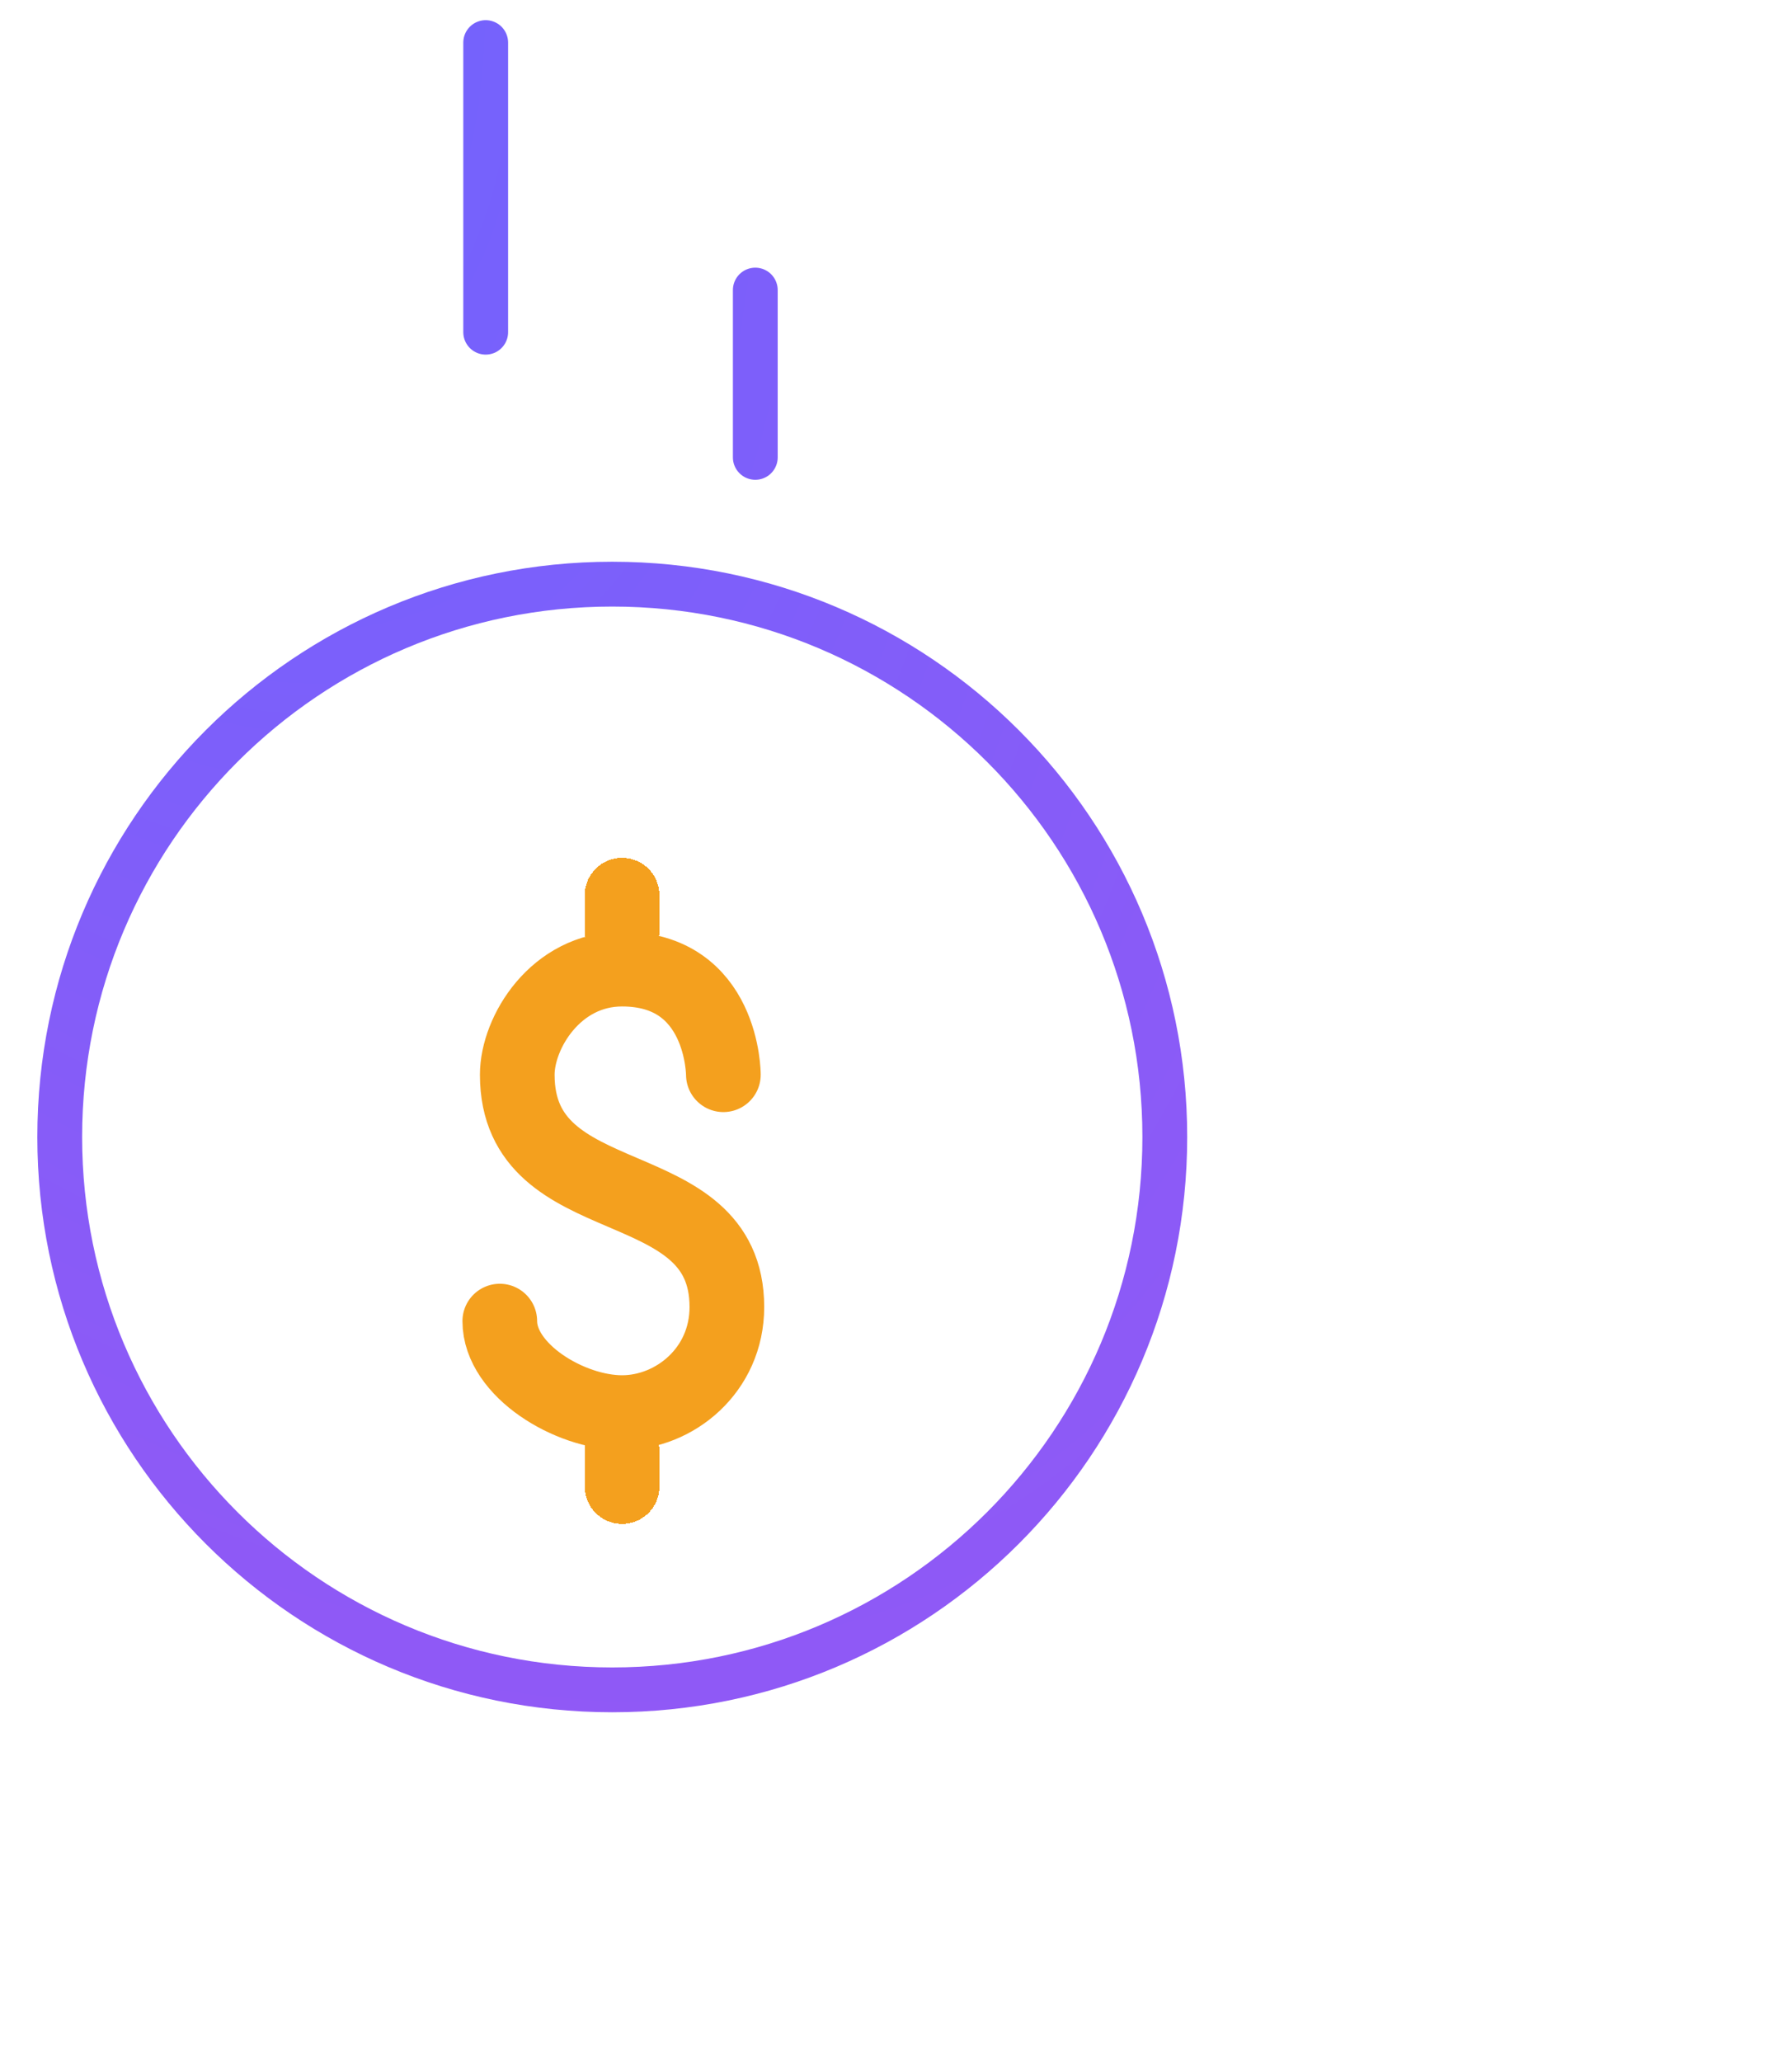<svg width="60" height="69" viewBox="0 0 60 69" fill="none" xmlns="http://www.w3.org/2000/svg">
<path d="M25.289 15.305V9.707M16.262 11.116V1.425M39 38.047C39 48.265 30.717 56.547 20.5 56.547C10.283 56.547 2 48.265 2 38.047C2 27.83 10.283 19.547 20.5 19.547C30.717 19.547 39 27.83 39 38.047Z" stroke="url(#paint0_radial_789_17737)" stroke-width="1.5" stroke-linecap="round" stroke-linejoin="round"/>
<g filter="url(#filter0_d_789_17737)">
<path d="M24.22 33.963C24.22 33.963 24.22 30.429 20.828 30.429C18.606 30.429 17.319 32.55 17.319 33.963C17.319 38.792 24.337 37.025 24.337 41.737C24.337 43.857 22.582 45.27 20.828 45.27C19.073 45.27 16.734 43.857 16.734 42.208" stroke="#F4A01E" stroke-width="2.5" stroke-miterlimit="10" stroke-linecap="round" stroke-linejoin="round"/>
</g>
<g filter="url(#filter1_d_789_17737)">
<path d="M20.828 29.133V27.956M20.828 47.744V46.568" stroke="#F4A01E" stroke-width="2.5" stroke-miterlimit="10" stroke-linecap="round" stroke-linejoin="round" shape-rendering="crispEdges"/>
</g>
<defs>
<filter id="filter0_d_789_17737" x="11.484" y="27.179" width="18.102" height="25.341" filterUnits="userSpaceOnUse" color-interpolation-filters="sRGB">
<feFlood flood-opacity="0" result="BackgroundImageFix"/>
<feColorMatrix in="SourceAlpha" type="matrix" values="0 0 0 0 0 0 0 0 0 0 0 0 0 0 0 0 0 0 127 0" result="hardAlpha"/>
<feOffset dy="2"/>
<feGaussianBlur stdDeviation="2"/>
<feComposite in2="hardAlpha" operator="out"/>
<feColorMatrix type="matrix" values="0 0 0 0 0.957 0 0 0 0 0.627 0 0 0 0 0.118 0 0 0 0.2 0"/>
<feBlend mode="normal" in2="BackgroundImageFix" result="effect1_dropShadow_789_17737"/>
<feBlend mode="normal" in="SourceGraphic" in2="effect1_dropShadow_789_17737" result="shape"/>
</filter>
<filter id="filter1_d_789_17737" x="15.578" y="24.706" width="10.5" height="30.287" filterUnits="userSpaceOnUse" color-interpolation-filters="sRGB">
<feFlood flood-opacity="0" result="BackgroundImageFix"/>
<feColorMatrix in="SourceAlpha" type="matrix" values="0 0 0 0 0 0 0 0 0 0 0 0 0 0 0 0 0 0 127 0" result="hardAlpha"/>
<feOffset dy="2"/>
<feGaussianBlur stdDeviation="2"/>
<feComposite in2="hardAlpha" operator="out"/>
<feColorMatrix type="matrix" values="0 0 0 0 0.957 0 0 0 0 0.627 0 0 0 0 0.118 0 0 0 0.2 0"/>
<feBlend mode="normal" in2="BackgroundImageFix" result="effect1_dropShadow_789_17737"/>
<feBlend mode="normal" in="SourceGraphic" in2="effect1_dropShadow_789_17737" result="shape"/>
</filter>
<radialGradient id="paint0_radial_789_17737" cx="0" cy="0" r="1" gradientUnits="userSpaceOnUse" gradientTransform="translate(-0.042 -9.625) rotate(62.074) scale(94.536 54.492)">
<stop stop-color="#6966FF"/>
<stop offset="1" stop-color="#9B55F3"/>
</radialGradient>
</defs>
</svg>
